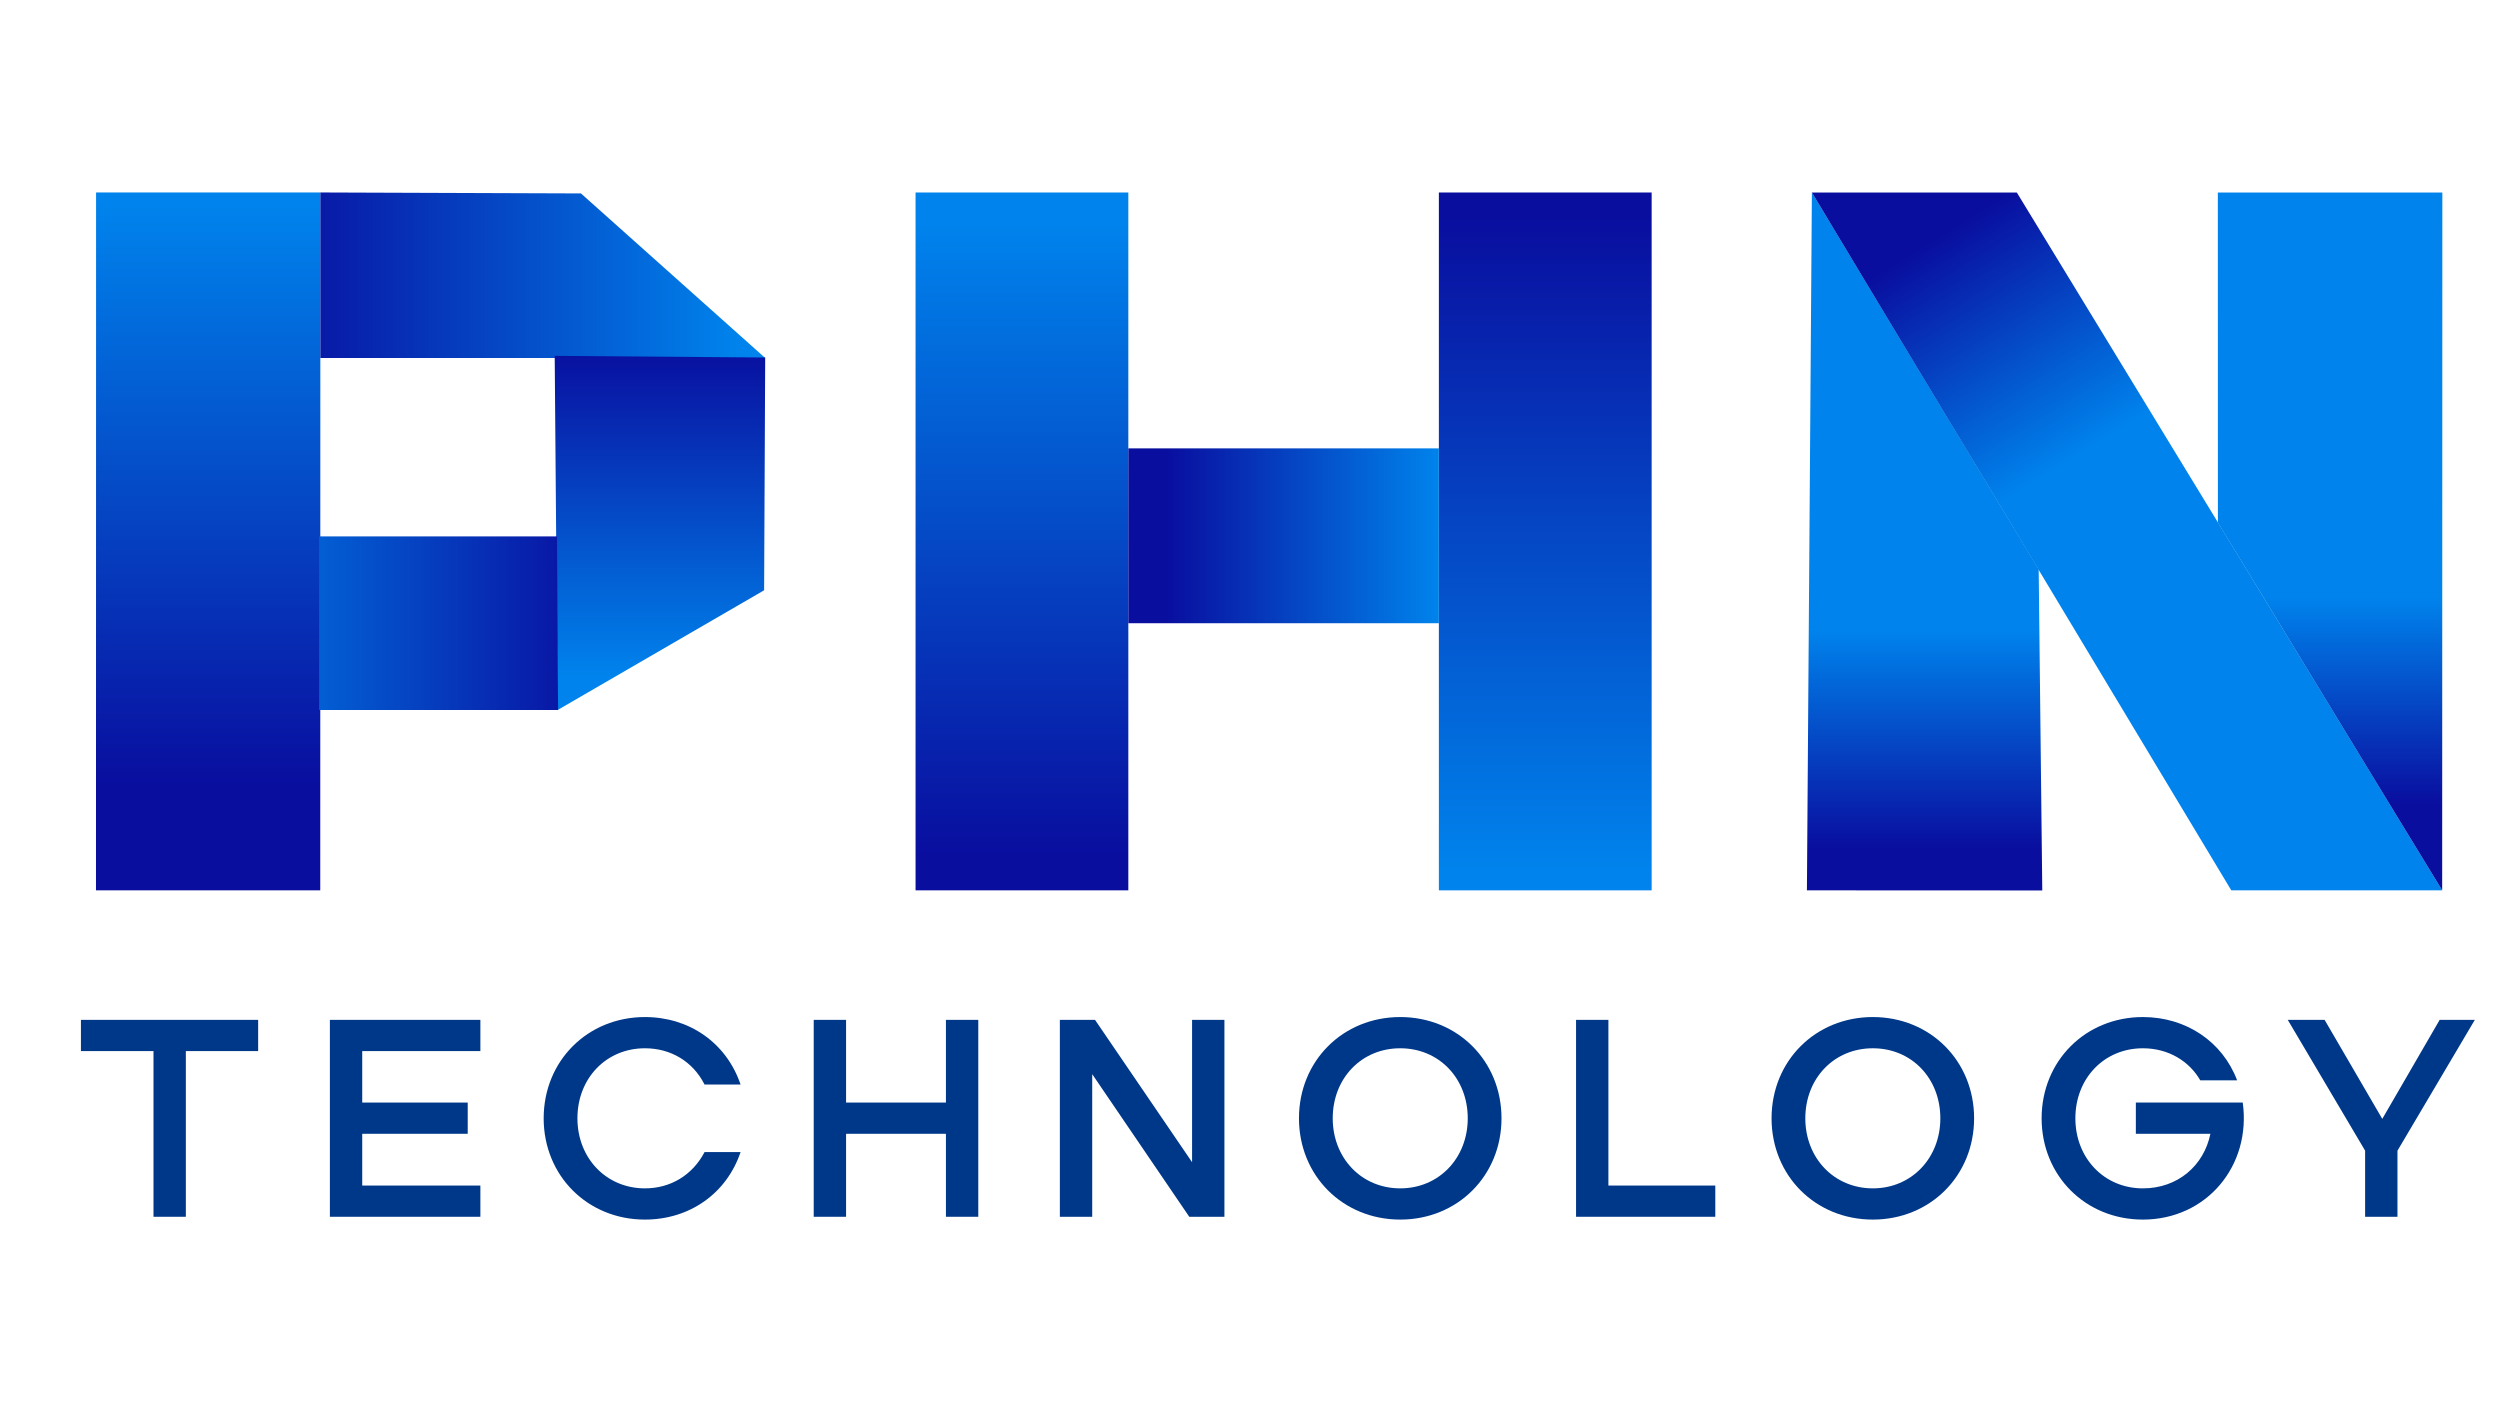 <?xml version="1.0" encoding="UTF-8" standalone="no"?>
<svg
   xmlns:dc="http://purl.org/dc/elements/1.1/"
   xmlns:cc="http://creativecommons.org/ns#"
   xmlns:rdf="http://www.w3.org/1999/02/22-rdf-syntax-ns#"
   xmlns:svg="http://www.w3.org/2000/svg"
   xmlns="http://www.w3.org/2000/svg"
   viewBox="0 0 2560 1440"
   height="1440"
   width="2560"
   xml:space="preserve"
   id="svg2"
   version="1.1"><defs
     id="defs6"><linearGradient
       id="linearGradient30"
       spreadMethod="pad"
       gradientTransform="matrix(0,-507.003,-507.003,0,159.914,922.206)"
       gradientUnits="userSpaceOnUse"
       y2="0"
       x2="1"
       y1="0"
       x1="0"><stop
         id="stop24"
         offset="0"
         style="stop-opacity:1;stop-color:#0083ec" /><stop
         id="stop26"
         offset="0.877"
         style="stop-opacity:1;stop-color:#090e9f" /><stop
         id="stop28"
         offset="1"
         style="stop-opacity:1;stop-color:#090e9f" /></linearGradient><linearGradient
       id="linearGradient52"
       spreadMethod="pad"
       gradientTransform="matrix(-408.313,0,0,408.313,566.846,868.845)"
       gradientUnits="userSpaceOnUse"
       y2="0"
       x2="1"
       y1="0"
       x1="0"><stop
         id="stop46"
         offset="0"
         style="stop-opacity:1;stop-color:#0083ec" /><stop
         id="stop48"
         offset="0.877"
         style="stop-opacity:1;stop-color:#090e9f" /><stop
         id="stop50"
         offset="1"
         style="stop-opacity:1;stop-color:#090e9f" /></linearGradient><linearGradient
       id="linearGradient74"
       spreadMethod="pad"
       gradientTransform="matrix(0,287.16,287.16,0,506.964,561.022)"
       gradientUnits="userSpaceOnUse"
       y2="0"
       x2="1"
       y1="0"
       x1="0"><stop
         id="stop68"
         offset="0"
         style="stop-opacity:1;stop-color:#0083ec" /><stop
         id="stop70"
         offset="0.877"
         style="stop-opacity:1;stop-color:#090e9f" /><stop
         id="stop72"
         offset="1"
         style="stop-opacity:1;stop-color:#090e9f" /></linearGradient><linearGradient
       id="linearGradient96"
       spreadMethod="pad"
       gradientTransform="matrix(348.875,0,0,-348.875,149.232,601.509)"
       gradientUnits="userSpaceOnUse"
       y2="0"
       x2="1"
       y1="0"
       x1="0"><stop
         id="stop90"
         offset="0"
         style="stop-opacity:1;stop-color:#0083ec" /><stop
         id="stop92"
         offset="0.877"
         style="stop-opacity:1;stop-color:#090e9f" /><stop
         id="stop94"
         offset="1"
         style="stop-opacity:1;stop-color:#090e9f" /></linearGradient><linearGradient
       id="linearGradient118"
       spreadMethod="pad"
       gradientTransform="matrix(0,-556.133,-556.133,0,785.049,909.816)"
       gradientUnits="userSpaceOnUse"
       y2="0"
       x2="1"
       y1="0"
       x1="0"><stop
         id="stop112"
         offset="0"
         style="stop-opacity:1;stop-color:#0083ec" /><stop
         id="stop114"
         offset="0.877"
         style="stop-opacity:1;stop-color:#090e9f" /><stop
         id="stop116"
         offset="1"
         style="stop-opacity:1;stop-color:#090e9f" /></linearGradient><linearGradient
       id="linearGradient140"
       spreadMethod="pad"
       gradientTransform="matrix(0,569.225,569.225,0,1187.055,412.702)"
       gradientUnits="userSpaceOnUse"
       y2="0"
       x2="1"
       y1="0"
       x1="0"><stop
         id="stop134"
         offset="0"
         style="stop-opacity:1;stop-color:#0083ec" /><stop
         id="stop136"
         offset="0.877"
         style="stop-opacity:1;stop-color:#090e9f" /><stop
         id="stop138"
         offset="1"
         style="stop-opacity:1;stop-color:#090e9f" /></linearGradient><linearGradient
       id="linearGradient162"
       spreadMethod="pad"
       gradientTransform="matrix(-238.554,0,0,-238.554,1105.329,668.671)"
       gradientUnits="userSpaceOnUse"
       y2="0"
       x2="1"
       y1="0"
       x1="0"><stop
         id="stop156"
         offset="0"
         style="stop-opacity:1;stop-color:#0083ec" /><stop
         id="stop158"
         offset="0.877"
         style="stop-opacity:1;stop-color:#090e9f" /><stop
         id="stop160"
         offset="1"
         style="stop-opacity:1;stop-color:#090e9f" /></linearGradient><linearGradient
       id="linearGradient186"
       spreadMethod="pad"
       gradientTransform="matrix(0,-572.594,-572.594,0,1478.459,930.379)"
       gradientUnits="userSpaceOnUse"
       y2="0"
       x2="1"
       y1="0"
       x1="0"><stop
         id="stop178"
         offset="0"
         style="stop-opacity:1;stop-color:#0083ec" /><stop
         id="stop180"
         offset="0.584"
         style="stop-opacity:1;stop-color:#0083ec" /><stop
         id="stop182"
         offset="0.877"
         style="stop-opacity:1;stop-color:#090e9f" /><stop
         id="stop184"
         offset="1"
         style="stop-opacity:1;stop-color:#090e9f" /></linearGradient><linearGradient
       id="linearGradient210"
       spreadMethod="pad"
       gradientTransform="matrix(-356.119,574.467,574.467,356.119,1800.414,392.165)"
       gradientUnits="userSpaceOnUse"
       y2="0"
       x2="1"
       y1="0"
       x1="0"><stop
         id="stop202"
         offset="0"
         style="stop-opacity:1;stop-color:#0083ec" /><stop
         id="stop204"
         offset="0.584"
         style="stop-opacity:1;stop-color:#0083ec" /><stop
         id="stop206"
         offset="0.877"
         style="stop-opacity:1;stop-color:#090e9f" /><stop
         id="stop208"
         offset="1"
         style="stop-opacity:1;stop-color:#090e9f" /></linearGradient><linearGradient
       id="linearGradient234"
       spreadMethod="pad"
       gradientTransform="matrix(0,-539.011,-539.011,0,1789.957,936.353)"
       gradientUnits="userSpaceOnUse"
       y2="0"
       x2="1"
       y1="0"
       x1="0"><stop
         id="stop226"
         offset="0"
         style="stop-opacity:1;stop-color:#0083ec" /><stop
         id="stop228"
         offset="0.584"
         style="stop-opacity:1;stop-color:#0083ec" /><stop
         id="stop230"
         offset="0.877"
         style="stop-opacity:1;stop-color:#090e9f" /><stop
         id="stop232"
         offset="1"
         style="stop-opacity:1;stop-color:#090e9f" /></linearGradient><clipPath
       id="clipPath252"
       clipPathUnits="userSpaceOnUse"><path
         id="path250"
         d="M 0,1080 H 1920 V 0 H 0 Z" /></clipPath></defs><g
     transform="matrix(1.333,0,0,-1.333,0,1440)"
     id="g10"><g
       id="g12"><g
         id="g14"><g
           id="g20"><g
             id="g22"><path
               id="path32"
               style="fill:url(#linearGradient30);stroke:none"
               d="M 246.023,396.314 H 73.734 l 0.072,536.105 h 172.288 z" /></g></g></g></g><g
       id="g34"><g
         id="g36"><g
           id="g42"><g
             id="g44"><path
               id="path54"
               style="fill:url(#linearGradient52);stroke:none"
               d="M 587.813,805.271 H 246.094 v 127.148 l 200.187,-0.737 z" /></g></g></g></g><g
       id="g56"><g
         id="g58"><g
           id="g64"><g
             id="g66"><path
               id="path76"
               style="fill:url(#linearGradient74);stroke:none"
               d="m 428.323,534.83 -2.209,272.064 161.699,-1.266 -0.823,-178.796 z" /></g></g></g></g><g
       id="g78"><g
         id="g80"><g
           id="g86"><g
             id="g88"><path
               id="path98"
               style="fill:url(#linearGradient96);stroke:none"
               d="M 428.71,534.83 H 245.148 v 133.358 h 182.73 z" /></g></g></g></g><g
       id="g100"><g
         id="g102"><g
           id="g108"><g
             id="g110"><path
               id="path120"
               style="fill:url(#linearGradient118);stroke:none"
               d="M 866.775,396.314 H 703.322 v 536.077 h 163.453 z" /></g></g></g></g><g
       id="g122"><g
         id="g124"><g
           id="g130"><g
             id="g132"><path
               id="path142"
               style="fill:url(#linearGradient140);stroke:none"
               d="m 1268.782,396.314 h -163.453 v 536.077 h 163.453 z" /></g></g></g></g><g
       id="g144"><g
         id="g146"><g
           id="g152"><g
             id="g154"><path
               id="path164"
               style="fill:url(#linearGradient162);stroke:none"
               d="m 866.775,601.509 h 238.554 V 735.833 H 866.775 Z" /></g></g></g></g><g
       id="g166"><g
         id="g168"><g
           id="g174"><g
             id="g176"><path
               id="path188"
               style="fill:url(#linearGradient186);stroke:none"
               d="m 1388.059,396.314 3.813,536.036 174.227,-289.462 2.76,-246.659 z" /></g></g></g></g><g
       id="g190"><g
         id="g192"><g
           id="g198"><g
             id="g200"><path
               id="path212"
               style="fill:url(#linearGradient210);stroke:none"
               d="m 1391.872,932.35 157.431,0.042 326.754,-536.078 h -161.998 z" /></g></g></g></g><g
       id="g214"><g
         id="g216"><g
           id="g222"><g
             id="g224"><path
               id="path236"
               style="fill:url(#linearGradient234);stroke:none"
               d="m 1876.057,396.314 -172.281,282.427 -0.048,253.651 h 172.458 z" /></g></g></g></g><g
       transform="translate(62.165,272.833)"
       id="g238"><path
         id="path240"
         style="fill:#003889;fill-opacity:1;fill-rule:nonzero;stroke:none"
         d="M 0,0 V 23.986 H 136.14 V 0 H 80.603 V -127.28 H 55.752 l 0,127.28 z" /></g><g
       transform="translate(369.021,296.819)"
       id="g242"><path
         id="path244"
         style="fill:#003889;fill-opacity:1;fill-rule:nonzero;stroke:none"
         d="M 0,0 V -23.986 H -90.76 V -63.532 H -9.724 V -87.519 H -90.76 V -127.28 H 0 v -23.987 H -115.611 V 0 Z" /></g><g
       id="g246"><g
         clip-path="url(#clipPath252)"
         id="g248"><g
           transform="translate(417.642,221.185)"
           id="g254"><path
             id="path256"
             style="fill:#003889;fill-opacity:1;fill-rule:nonzero;stroke:none"
             d="m 0,0 c 0,44.084 33.711,77.795 77.794,77.795 34.144,0 62.668,-19.881 73.473,-51.863 H 123.606 C 114.53,43.868 97.459,53.808 77.794,53.808 47.973,53.808 25.932,30.686 25.932,0 c 0,-30.469 22.041,-53.808 51.862,-53.808 19.665,0 36.52,10.158 45.812,27.877 h 27.661 C 140.462,-57.913 111.938,-77.794 77.794,-77.794 33.711,-77.794 0,-44.083 0,0" /></g><g
           transform="translate(649.944,296.819)"
           id="g258"><path
             id="path260"
             style="fill:#003889;fill-opacity:1;fill-rule:nonzero;stroke:none"
             d="M 0,0 V -63.532 H 76.714 V 0 h 24.85 v -151.267 h -24.85 v 63.748 H 0 v -63.748 H -24.851 V 0 Z" /></g><g
           transform="translate(814.176,296.819)"
           id="g262"><path
             id="path264"
             style="fill:#003889;fill-opacity:1;fill-rule:nonzero;stroke:none"
             d="m 0,0 h 27.012 l 74.553,-109.344 V 0 h 24.851 V -151.267 H 99.404 L 24.851,-41.706 V -151.267 H 0 Z" /></g><g
           transform="translate(1075.65,167.378)"
           id="g266"><path
             id="path268"
             style="fill:#003889;fill-opacity:1;fill-rule:nonzero;stroke:none"
             d="m 0,0 c 29.821,0 51.862,23.339 51.862,53.808 0,30.685 -22.041,53.807 -51.862,53.807 -29.821,0 -51.863,-23.122 -51.863,-53.807 C -51.863,23.339 -29.821,0 0,0 m -77.794,53.808 c 0,44.084 33.71,77.795 77.794,77.795 44.083,0 77.794,-33.711 77.794,-77.795 0,-44.083 -33.711,-77.794 -77.794,-77.794 -44.084,0 -77.794,33.711 -77.794,77.794" /></g><g
           transform="translate(1235.562,296.819)"
           id="g270"><path
             id="path272"
             style="fill:#003889;fill-opacity:1;fill-rule:nonzero;stroke:none"
             d="m 0,0 v -127.28 h 82.116 v -23.987 H -24.851 V 0 Z" /></g><g
           transform="translate(1438.694,167.378)"
           id="g274"><path
             id="path276"
             style="fill:#003889;fill-opacity:1;fill-rule:nonzero;stroke:none"
             d="m 0,0 c 29.821,0 51.862,23.339 51.862,53.808 0,30.685 -22.041,53.807 -51.862,53.807 -29.821,0 -51.863,-23.122 -51.863,-53.807 C -51.863,23.339 -29.821,0 0,0 m -77.794,53.808 c 0,44.084 33.711,77.795 77.794,77.795 44.083,0 77.794,-33.711 77.794,-77.795 0,-44.083 -33.711,-77.794 -77.794,-77.794 -44.083,0 -77.794,33.711 -77.794,77.794" /></g><g
           transform="translate(1568.353,221.185)"
           id="g278"><path
             id="path280"
             style="fill:#003889;fill-opacity:1;fill-rule:nonzero;stroke:none"
             d="m 0,0 c 0,44.084 33.711,77.795 77.794,77.795 33.062,0 61.154,-18.801 72.392,-48.622 H 121.877 C 113.449,43.868 97.458,53.808 77.794,53.808 47.973,53.808 25.931,30.686 25.931,0 c 0,-30.469 22.042,-53.808 51.863,-53.808 26.796,0 46.893,17.504 51.862,41.923 H 72.392 v 23.987 h 82.116 C 161.206,-36.304 126.848,-77.794 77.794,-77.794 33.711,-77.794 0,-44.083 0,0" /></g><g
           transform="translate(1816.865,196.335)"
           id="g282"><path
             id="path284"
             style="fill:#003889;fill-opacity:1;fill-rule:nonzero;stroke:none"
             d="m 0,0 -59.427,100.484 h 28.309 l 44.3,-76.065 44.083,76.065 H 84.276 L 24.851,0 V -50.782 H 0 Z" /></g></g></g></g></svg>